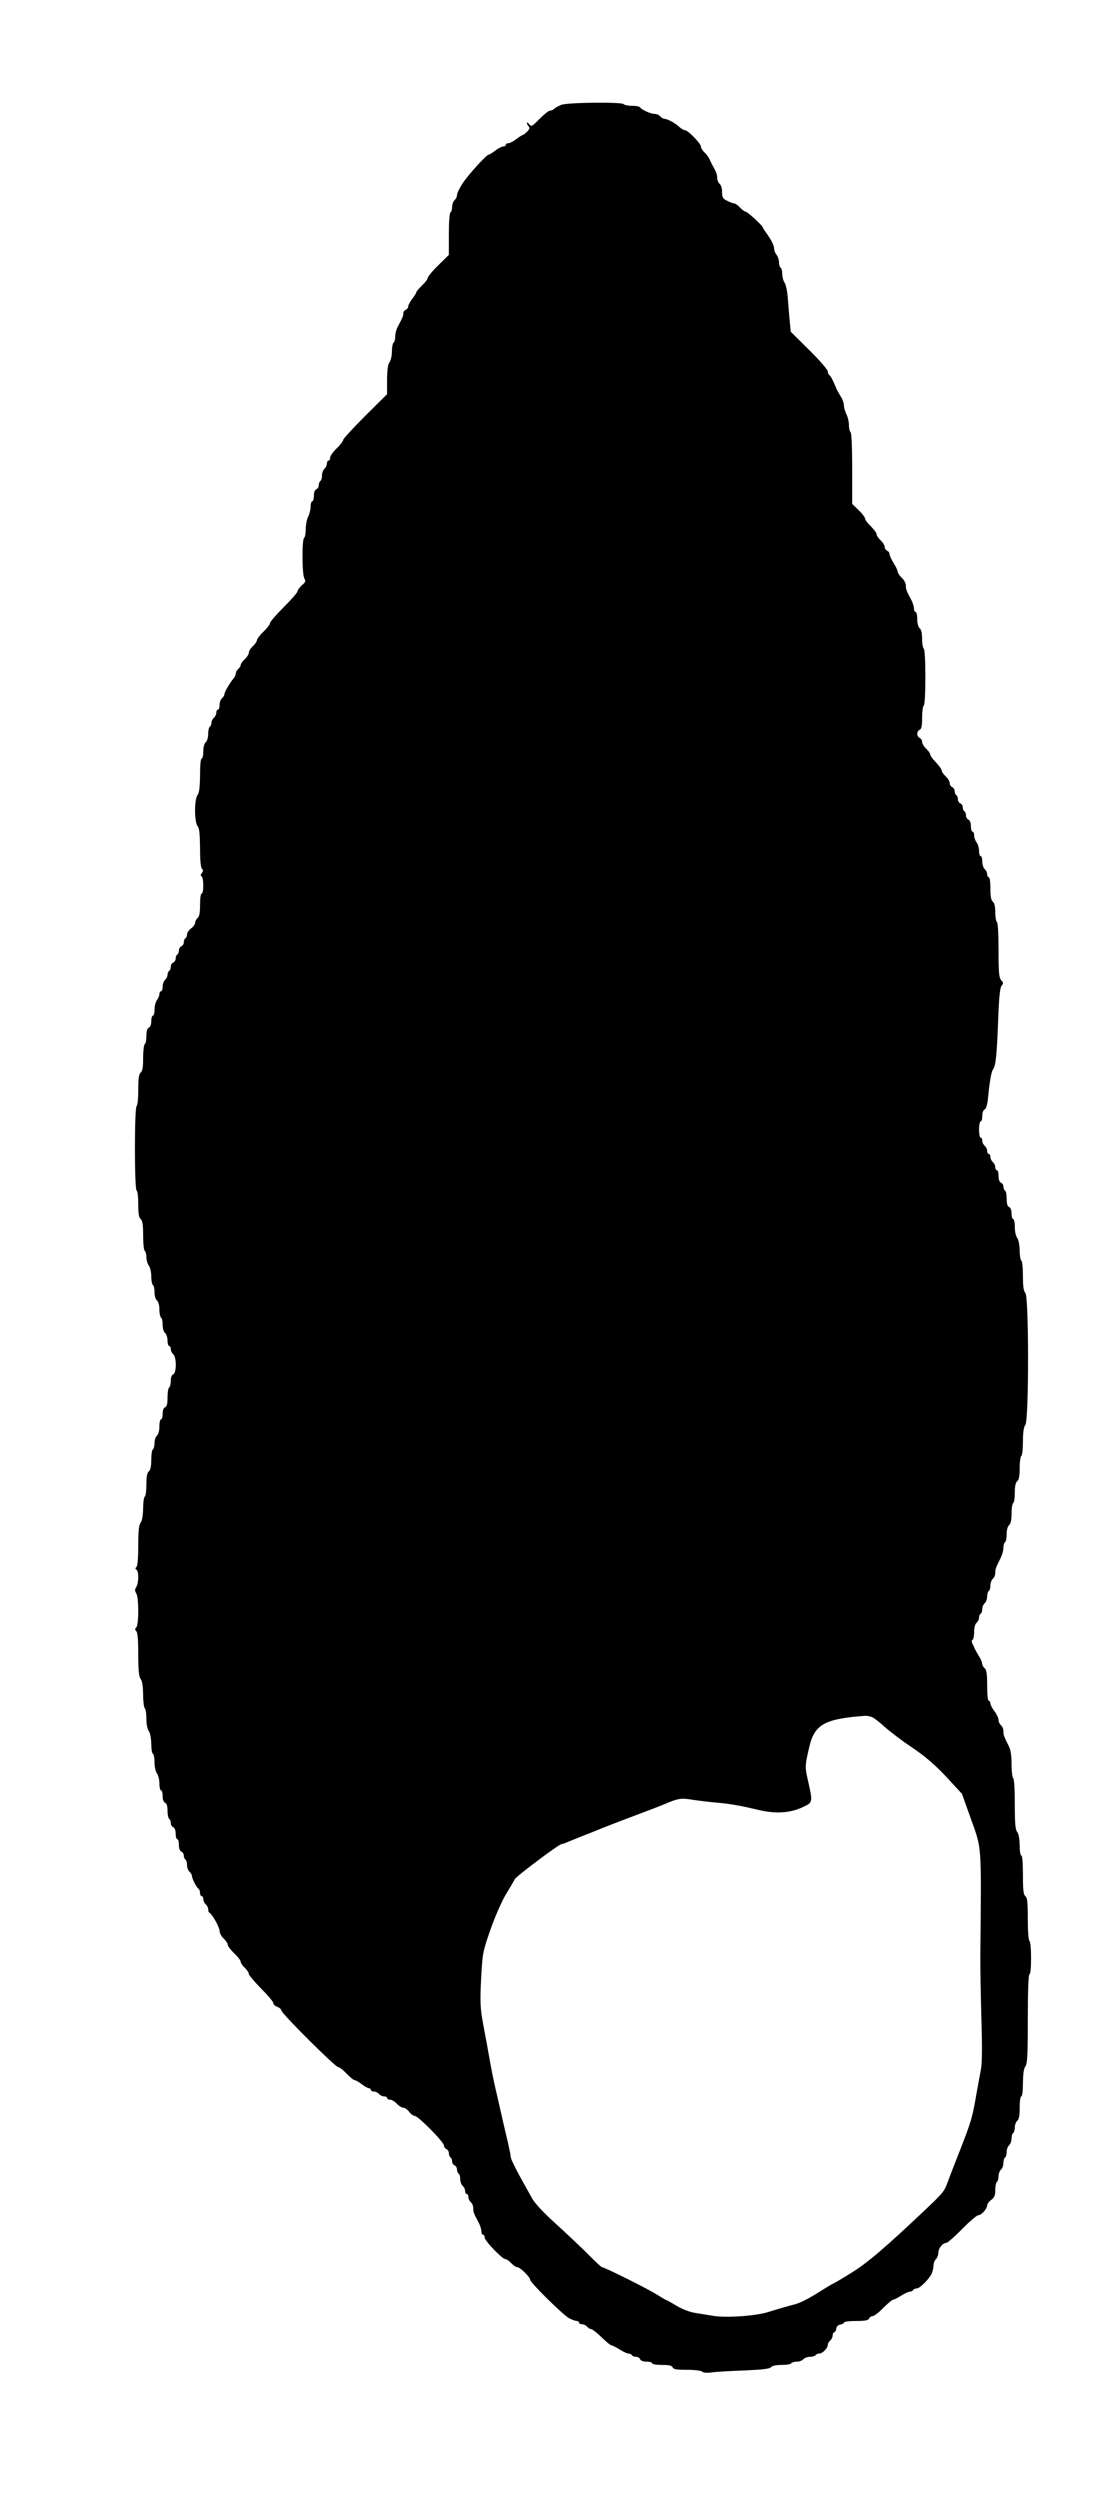 <?xml version="1.0" standalone="no"?>
<!DOCTYPE svg PUBLIC "-//W3C//DTD SVG 20010904//EN"
 "http://www.w3.org/TR/2001/REC-SVG-20010904/DTD/svg10.dtd">
<svg version="1.0" xmlns="http://www.w3.org/2000/svg"
 width="677pt" height="1536pt" viewBox="0 0 677 1536"
 preserveAspectRatio="xMidYMid meet">
<g transform="translate(0,1536) scale(0.1,-0.1)"
fill="#000000" stroke="none">
<path d="M3452 14716 c-17 -7 -37 -17 -44 -24 -7 -7 -19 -12 -27 -12 -8 0 -36
-23 -64 -51 -46 -47 -50 -49 -63 -32 -7 10 -14 13 -14 7 0 -5 5 -15 11 -21 8
-8 5 -17 -10 -32 -12 -12 -24 -21 -28 -21 -3 0 -21 -11 -39 -25 -18 -14 -40
-25 -48 -25 -9 0 -16 -4 -16 -10 0 -5 -7 -10 -16 -10 -8 0 -30 -11 -48 -25
-18 -14 -36 -25 -41 -25 -13 0 -129 -127 -162 -179 -18 -28 -33 -59 -33 -70 0
-10 -7 -24 -15 -31 -8 -7 -15 -25 -15 -41 0 -15 -4 -31 -10 -34 -6 -4 -10 -59
-10 -133 l0 -128 -65 -64 c-36 -35 -65 -70 -65 -78 0 -7 -16 -28 -35 -46 -19
-19 -35 -37 -35 -41 0 -5 -11 -23 -25 -41 -14 -18 -25 -39 -25 -47 0 -8 -7
-17 -15 -21 -8 -3 -15 -12 -15 -21 0 -15 -3 -24 -34 -82 -9 -17 -16 -45 -16
-61 0 -17 -4 -34 -10 -37 -5 -3 -10 -28 -10 -54 0 -26 -7 -56 -15 -67 -10 -13
-14 -46 -15 -107 l0 -89 -135 -134 c-74 -74 -135 -140 -135 -147 0 -7 -18 -31
-40 -52 -22 -21 -40 -47 -40 -57 0 -10 -4 -18 -10 -18 -5 0 -10 -8 -10 -19 0
-10 -7 -24 -15 -31 -8 -7 -15 -25 -15 -41 0 -15 -4 -31 -10 -34 -5 -3 -10 -15
-10 -26 0 -11 -7 -22 -15 -25 -9 -4 -15 -19 -15 -40 0 -19 -4 -34 -10 -34 -5
0 -10 -15 -10 -32 0 -18 -7 -46 -15 -62 -8 -15 -15 -50 -15 -77 0 -26 -5 -51
-10 -54 -14 -9 -13 -221 1 -248 10 -18 8 -24 -15 -43 -14 -13 -26 -29 -26 -36
0 -8 -38 -51 -85 -98 -47 -47 -85 -91 -85 -99 0 -8 -18 -31 -40 -52 -22 -21
-40 -44 -40 -52 0 -7 -11 -24 -25 -37 -14 -13 -25 -31 -25 -40 0 -9 -11 -27
-25 -40 -14 -13 -25 -29 -25 -36 0 -6 -7 -17 -15 -24 -8 -7 -15 -19 -15 -27 0
-7 -5 -19 -10 -26 -25 -29 -60 -89 -60 -101 0 -8 -7 -19 -15 -26 -8 -7 -15
-25 -15 -41 0 -16 -4 -29 -10 -29 -5 0 -10 -8 -10 -19 0 -10 -7 -24 -15 -31
-8 -7 -15 -21 -15 -31 0 -10 -5 -21 -10 -24 -5 -3 -10 -23 -10 -44 0 -22 -6
-44 -15 -51 -9 -8 -15 -30 -15 -56 0 -24 -4 -44 -10 -44 -6 0 -10 -41 -10
-102 -1 -75 -5 -108 -15 -122 -21 -27 -21 -165 0 -192 11 -14 14 -49 15 -134
0 -74 4 -120 12 -128 8 -8 8 -15 -1 -26 -8 -10 -9 -16 -1 -21 13 -8 13 -105 0
-105 -6 0 -10 -30 -10 -69 0 -49 -4 -72 -15 -81 -8 -7 -15 -20 -15 -29 0 -9
-11 -25 -25 -35 -14 -10 -25 -27 -25 -37 0 -10 -5 -21 -10 -24 -6 -3 -10 -14
-10 -25 0 -10 -7 -20 -15 -24 -8 -3 -15 -14 -15 -25 0 -11 -5 -23 -10 -26 -6
-3 -10 -14 -10 -25 0 -10 -7 -20 -15 -24 -8 -3 -15 -14 -15 -25 0 -11 -4 -23
-10 -26 -5 -3 -10 -14 -10 -24 0 -10 -7 -24 -15 -31 -8 -7 -15 -25 -15 -41 0
-16 -4 -29 -10 -29 -5 0 -10 -8 -10 -17 0 -10 -7 -27 -15 -37 -8 -11 -15 -37
-15 -58 0 -21 -4 -38 -10 -38 -5 0 -10 -15 -10 -34 0 -21 -6 -36 -15 -40 -10
-4 -15 -20 -15 -50 0 -25 -4 -48 -10 -51 -5 -3 -10 -41 -10 -84 0 -58 -4 -82
-15 -91 -11 -9 -15 -35 -15 -106 0 -51 -4 -96 -10 -99 -14 -8 -14 -512 0 -520
6 -3 10 -41 10 -84 0 -58 4 -82 15 -91 11 -9 15 -34 15 -101 0 -48 4 -91 10
-94 5 -3 10 -21 10 -39 0 -18 7 -41 15 -52 8 -10 15 -40 15 -66 0 -26 5 -50
10 -53 6 -3 10 -23 10 -44 0 -22 6 -44 15 -51 9 -8 15 -29 15 -56 0 -23 5 -46
10 -49 6 -3 10 -23 10 -44 0 -22 6 -44 15 -51 8 -7 15 -28 15 -46 0 -19 5 -34
10 -34 6 0 10 -8 10 -19 0 -10 7 -24 15 -31 21 -17 21 -116 0 -124 -9 -3 -15
-18 -15 -40 0 -19 -5 -38 -10 -41 -6 -3 -10 -31 -10 -61 0 -39 -4 -56 -15 -60
-9 -4 -15 -19 -15 -40 0 -19 -4 -34 -10 -34 -5 0 -10 -20 -10 -44 0 -26 -6
-48 -15 -56 -8 -7 -15 -27 -15 -46 0 -18 -5 -36 -10 -39 -6 -3 -10 -32 -10
-64 0 -40 -5 -63 -15 -71 -11 -9 -15 -32 -15 -81 0 -37 -4 -71 -10 -74 -5 -3
-10 -36 -10 -73 -1 -43 -6 -74 -15 -86 -11 -15 -15 -50 -15 -141 0 -74 -4
-125 -11 -132 -8 -8 -8 -13 0 -17 15 -10 14 -82 -1 -106 -10 -16 -10 -24 0
-40 16 -26 16 -192 0 -208 -9 -9 -9 -15 0 -24 8 -8 12 -54 12 -143 0 -100 4
-136 15 -151 10 -13 14 -44 15 -96 0 -42 5 -80 10 -83 5 -3 10 -32 10 -64 0
-35 6 -65 15 -77 8 -11 14 -42 15 -76 0 -31 4 -60 10 -63 6 -3 10 -28 10 -54
0 -26 7 -56 15 -67 8 -10 15 -38 15 -61 0 -24 5 -43 10 -43 6 0 10 -16 10 -35
0 -22 6 -38 15 -41 10 -4 15 -20 15 -49 0 -24 5 -47 10 -50 6 -3 10 -15 10
-26 0 -11 7 -22 15 -25 9 -4 15 -19 15 -40 0 -19 5 -34 10 -34 6 0 10 -16 10
-35 0 -22 6 -38 15 -41 8 -4 15 -14 15 -24 0 -11 5 -22 10 -25 6 -3 10 -19 10
-34 0 -16 7 -34 15 -41 8 -7 15 -18 15 -25 0 -16 29 -73 41 -80 5 -4 9 -15 9
-26 0 -10 5 -19 10 -19 6 0 10 -8 10 -19 0 -10 7 -24 15 -31 8 -7 15 -21 15
-30 0 -10 3 -20 8 -22 16 -7 62 -89 62 -111 0 -13 11 -34 25 -47 14 -13 25
-30 25 -38 0 -8 18 -32 40 -53 22 -21 40 -44 40 -52 0 -7 11 -24 25 -37 14
-13 25 -30 25 -38 0 -7 34 -47 75 -89 41 -41 75 -81 75 -89 0 -8 11 -19 25
-24 14 -5 25 -15 25 -22 0 -18 332 -348 349 -348 8 0 31 -18 52 -40 21 -22 43
-40 49 -40 6 0 26 -11 44 -25 18 -14 38 -25 44 -25 7 0 12 -4 12 -10 0 -5 8
-10 19 -10 10 0 24 -7 31 -15 7 -8 21 -15 31 -15 11 0 19 -4 19 -10 0 -5 8
-10 18 -10 10 0 29 -11 42 -25 13 -14 31 -25 40 -25 10 0 26 -11 36 -25 10
-14 26 -25 34 -25 21 0 180 -161 180 -182 0 -9 7 -18 15 -22 8 -3 15 -14 15
-25 0 -11 5 -23 10 -26 6 -3 10 -14 10 -25 0 -10 7 -20 15 -24 8 -3 15 -14 15
-25 0 -11 5 -23 10 -26 6 -3 10 -19 10 -34 0 -16 7 -34 15 -41 8 -7 15 -21 15
-31 0 -11 5 -19 10 -19 6 0 10 -8 10 -19 0 -10 7 -24 15 -31 8 -7 15 -23 15
-36 0 -24 2 -31 34 -91 9 -17 16 -41 16 -52 0 -12 5 -21 10 -21 6 0 10 -8 10
-17 0 -20 108 -133 128 -133 7 0 23 -11 36 -25 13 -14 30 -25 38 -25 17 0 78
-61 78 -77 0 -17 201 -215 239 -236 18 -9 39 -17 47 -17 8 0 14 -4 14 -10 0
-5 8 -10 19 -10 10 0 24 -7 31 -15 7 -8 18 -15 25 -15 7 0 36 -23 64 -50 28
-28 56 -50 61 -50 6 0 28 -11 50 -25 22 -14 46 -25 54 -25 8 0 18 -4 21 -10 3
-5 15 -10 26 -10 11 0 22 -7 25 -15 4 -9 19 -15 40 -15 19 0 34 -4 34 -10 0
-6 27 -10 60 -10 45 0 62 -4 66 -15 5 -12 24 -15 88 -15 47 0 87 -5 93 -11 7
-7 29 -9 60 -5 26 4 116 9 200 12 112 5 155 10 164 20 7 9 31 14 65 14 29 0
56 4 59 10 3 5 19 10 34 10 16 0 34 7 41 15 7 8 25 15 41 15 15 0 31 5 34 10
3 6 14 10 23 10 20 0 52 33 52 54 0 7 7 19 15 26 8 7 15 21 15 31 0 11 4 19 9
19 5 0 11 10 13 22 2 15 11 24 26 26 12 2 22 8 22 13 0 5 33 9 74 9 56 0 75 4
80 15 3 8 13 15 22 15 9 0 38 22 65 50 27 27 54 50 59 50 6 0 28 11 50 25 22
14 46 25 54 25 8 0 18 5 21 10 3 6 13 10 22 10 18 0 72 53 91 89 6 13 12 36
12 51 0 15 7 33 15 40 8 7 15 25 15 40 0 27 27 60 49 60 7 0 51 38 97 85 46
47 91 85 100 85 19 0 53 39 54 60 0 8 11 24 25 34 20 15 25 28 25 62 0 23 5
46 10 49 6 3 10 19 10 34 0 16 7 34 15 41 8 7 15 25 15 41 0 15 5 31 10 34 6
3 10 19 10 34 0 16 7 34 15 41 8 7 15 25 15 41 0 15 4 31 10 34 5 3 10 19 10
34 0 16 7 34 15 41 11 9 15 32 15 81 0 39 4 69 10 69 6 0 10 34 10 83 1 56 5
88 15 101 12 16 15 68 15 293 0 175 4 273 10 273 6 0 10 40 10 99 0 56 -4 103
-10 106 -6 4 -10 60 -10 134 0 102 -3 131 -15 141 -12 10 -15 38 -15 131 0 73
-4 119 -10 119 -6 0 -10 28 -10 63 -1 39 -6 69 -15 81 -12 16 -15 54 -15 172
0 91 -4 155 -10 159 -5 3 -10 42 -10 85 0 53 -5 89 -17 112 -31 62 -33 68 -33
92 0 13 -7 29 -15 36 -8 7 -15 22 -15 33 0 11 -11 35 -25 53 -14 18 -25 40
-25 48 0 9 -4 16 -10 16 -6 0 -10 38 -10 94 0 71 -4 97 -15 106 -8 7 -15 20
-16 29 0 9 -9 30 -20 46 -10 17 -21 37 -25 45 -3 8 -10 23 -15 32 -5 11 -5 19
1 23 6 3 10 26 10 49 0 27 6 48 15 56 8 7 15 21 15 31 0 10 4 21 10 24 6 3 10
17 10 29 0 13 7 29 15 36 8 7 15 25 15 41 0 15 5 31 10 34 6 3 10 19 10 34 0
16 7 34 15 41 8 7 15 23 15 36 0 24 2 30 33 92 9 19 17 46 17 62 0 16 5 32 10
35 6 3 10 26 10 49 0 27 6 48 15 56 10 8 15 31 15 71 0 32 5 61 10 64 6 3 10
32 10 64 0 40 5 63 15 71 11 9 15 32 15 81 0 37 5 71 10 74 6 3 10 43 10 89 0
57 5 88 15 102 22 29 22 788 0 810 -11 12 -15 39 -15 104 0 49 -4 92 -10 95
-5 3 -10 32 -10 63 -1 34 -7 65 -15 76 -9 11 -15 41 -15 68 0 26 -4 48 -10 48
-5 0 -10 15 -10 34 0 21 -6 36 -15 40 -10 4 -15 20 -15 50 0 25 -4 48 -10 51
-5 3 -10 14 -10 25 0 10 -7 20 -15 24 -9 3 -15 19 -15 41 0 19 -4 35 -10 35
-5 0 -10 8 -10 19 0 10 -7 24 -15 31 -8 7 -15 21 -15 31 0 11 -4 19 -10 19 -5
0 -10 8 -10 19 0 10 -7 24 -15 31 -8 7 -15 21 -15 31 0 11 -4 19 -10 19 -5 0
-10 23 -10 50 0 28 5 50 10 50 6 0 10 15 10 34 0 20 6 36 14 39 9 4 16 27 20
59 11 116 22 176 33 189 16 20 23 96 31 310 5 136 11 191 21 203 12 14 11 19
-3 34 -13 16 -16 45 -16 185 0 100 -4 168 -10 172 -5 3 -10 30 -10 59 0 35 -5
58 -15 66 -11 9 -15 32 -15 81 0 39 -4 69 -10 69 -5 0 -10 8 -10 19 0 10 -7
24 -15 31 -8 7 -15 28 -15 46 0 19 -4 34 -10 34 -5 0 -10 15 -10 33 0 17 -7
41 -15 51 -8 11 -15 30 -15 43 0 13 -4 23 -10 23 -5 0 -10 15 -10 34 0 21 -6
36 -15 40 -8 3 -15 14 -15 25 0 11 -4 23 -10 26 -5 3 -10 14 -10 25 0 10 -7
20 -15 24 -8 3 -15 14 -15 25 0 11 -4 23 -10 26 -5 3 -10 14 -10 25 0 10 -7
20 -15 24 -8 3 -15 14 -15 24 0 10 -11 29 -25 42 -14 13 -25 29 -25 37 0 7
-16 29 -35 49 -19 19 -35 41 -35 48 0 7 -11 23 -25 36 -14 13 -25 32 -25 42 0
10 -7 21 -15 24 -8 4 -15 15 -15 25 0 11 7 22 15 25 11 5 15 23 15 74 0 38 5
72 10 75 6 4 10 73 10 175 0 102 -4 171 -10 175 -5 3 -10 30 -10 59 0 35 -5
58 -15 66 -9 8 -15 30 -15 56 0 24 -4 44 -10 44 -5 0 -10 9 -10 21 0 11 -7 35
-16 52 -32 60 -34 67 -34 90 0 13 -11 34 -25 47 -14 13 -25 30 -25 37 0 7 -11
31 -25 53 -14 22 -25 47 -25 55 0 9 -7 18 -15 21 -8 4 -15 14 -15 23 0 10 -11
28 -25 41 -14 13 -25 30 -25 38 0 8 -16 29 -35 48 -19 18 -35 39 -35 46 0 8
-18 32 -40 53 l-40 39 0 217 c0 135 -4 220 -10 224 -5 3 -10 23 -10 43 0 20
-7 50 -15 66 -8 15 -15 40 -16 55 0 14 -9 40 -20 56 -10 17 -22 37 -25 45 -22
53 -36 80 -44 85 -6 3 -10 14 -10 23 0 10 -51 69 -114 131 l-114 113 -6 66
c-4 37 -9 101 -12 142 -3 41 -12 83 -20 94 -8 11 -14 35 -14 53 0 17 -4 35
-10 38 -5 3 -10 18 -10 33 0 15 -7 36 -15 46 -8 11 -15 27 -15 37 0 20 -16 52
-47 96 -13 17 -23 34 -23 36 0 10 -95 97 -106 97 -6 0 -21 11 -34 25 -13 14
-29 25 -35 25 -7 0 -26 7 -43 16 -28 13 -32 21 -32 54 0 21 -6 43 -15 50 -8 7
-15 23 -15 36 0 22 -7 40 -32 84 -4 8 -12 24 -17 35 -5 11 -18 29 -30 39 -11
11 -21 26 -21 35 0 19 -80 101 -98 101 -7 0 -23 9 -35 20 -25 24 -74 50 -92
50 -7 0 -18 7 -25 15 -7 8 -22 15 -35 15 -24 0 -81 26 -90 41 -4 5 -26 9 -50
9 -24 0 -47 5 -50 10 -9 14 -341 11 -383 -4z m1910 -9906 c13 -5 48 -32 78
-60 30 -27 106 -85 169 -127 83 -56 139 -105 210 -180 l96 -104 49 -137 c76
-215 70 -141 64 -877 0 -77 3 -249 7 -383 5 -168 4 -260 -4 -300 -6 -31 -18
-97 -27 -147 -25 -147 -32 -168 -98 -338 -35 -89 -72 -184 -81 -210 -19 -51
-28 -62 -140 -168 -246 -232 -350 -321 -450 -383 -58 -36 -109 -66 -111 -66
-3 0 -28 -15 -57 -33 -87 -56 -146 -87 -185 -96 -42 -11 -84 -23 -162 -47 -76
-23 -250 -35 -330 -23 -36 6 -89 14 -118 19 -31 5 -78 23 -113 44 -33 20 -62
36 -65 36 -2 0 -27 15 -56 33 -55 35 -320 167 -335 167 -5 0 -44 36 -88 81
-44 44 -133 128 -198 187 -75 68 -129 125 -146 157 -96 170 -131 238 -131 256
0 7 -7 42 -15 78 -25 104 -33 141 -50 216 -9 39 -22 97 -30 130 -14 62 -23
106 -50 260 -9 50 -21 110 -25 135 -17 89 -19 137 -11 285 8 144 10 156 57
290 28 80 69 173 94 215 25 41 50 83 55 94 10 19 271 215 288 216 5 0 23 6 40
14 18 7 64 26 102 41 39 15 84 33 100 40 17 7 104 41 195 75 91 34 179 68 195
75 86 37 103 39 177 27 40 -6 105 -14 143 -17 83 -7 151 -19 263 -46 103 -24
193 -18 270 19 61 29 61 26 28 172 -17 75 -16 85 11 200 32 135 95 170 340
188 12 1 32 -2 45 -8z"/>
</g>
</svg>
